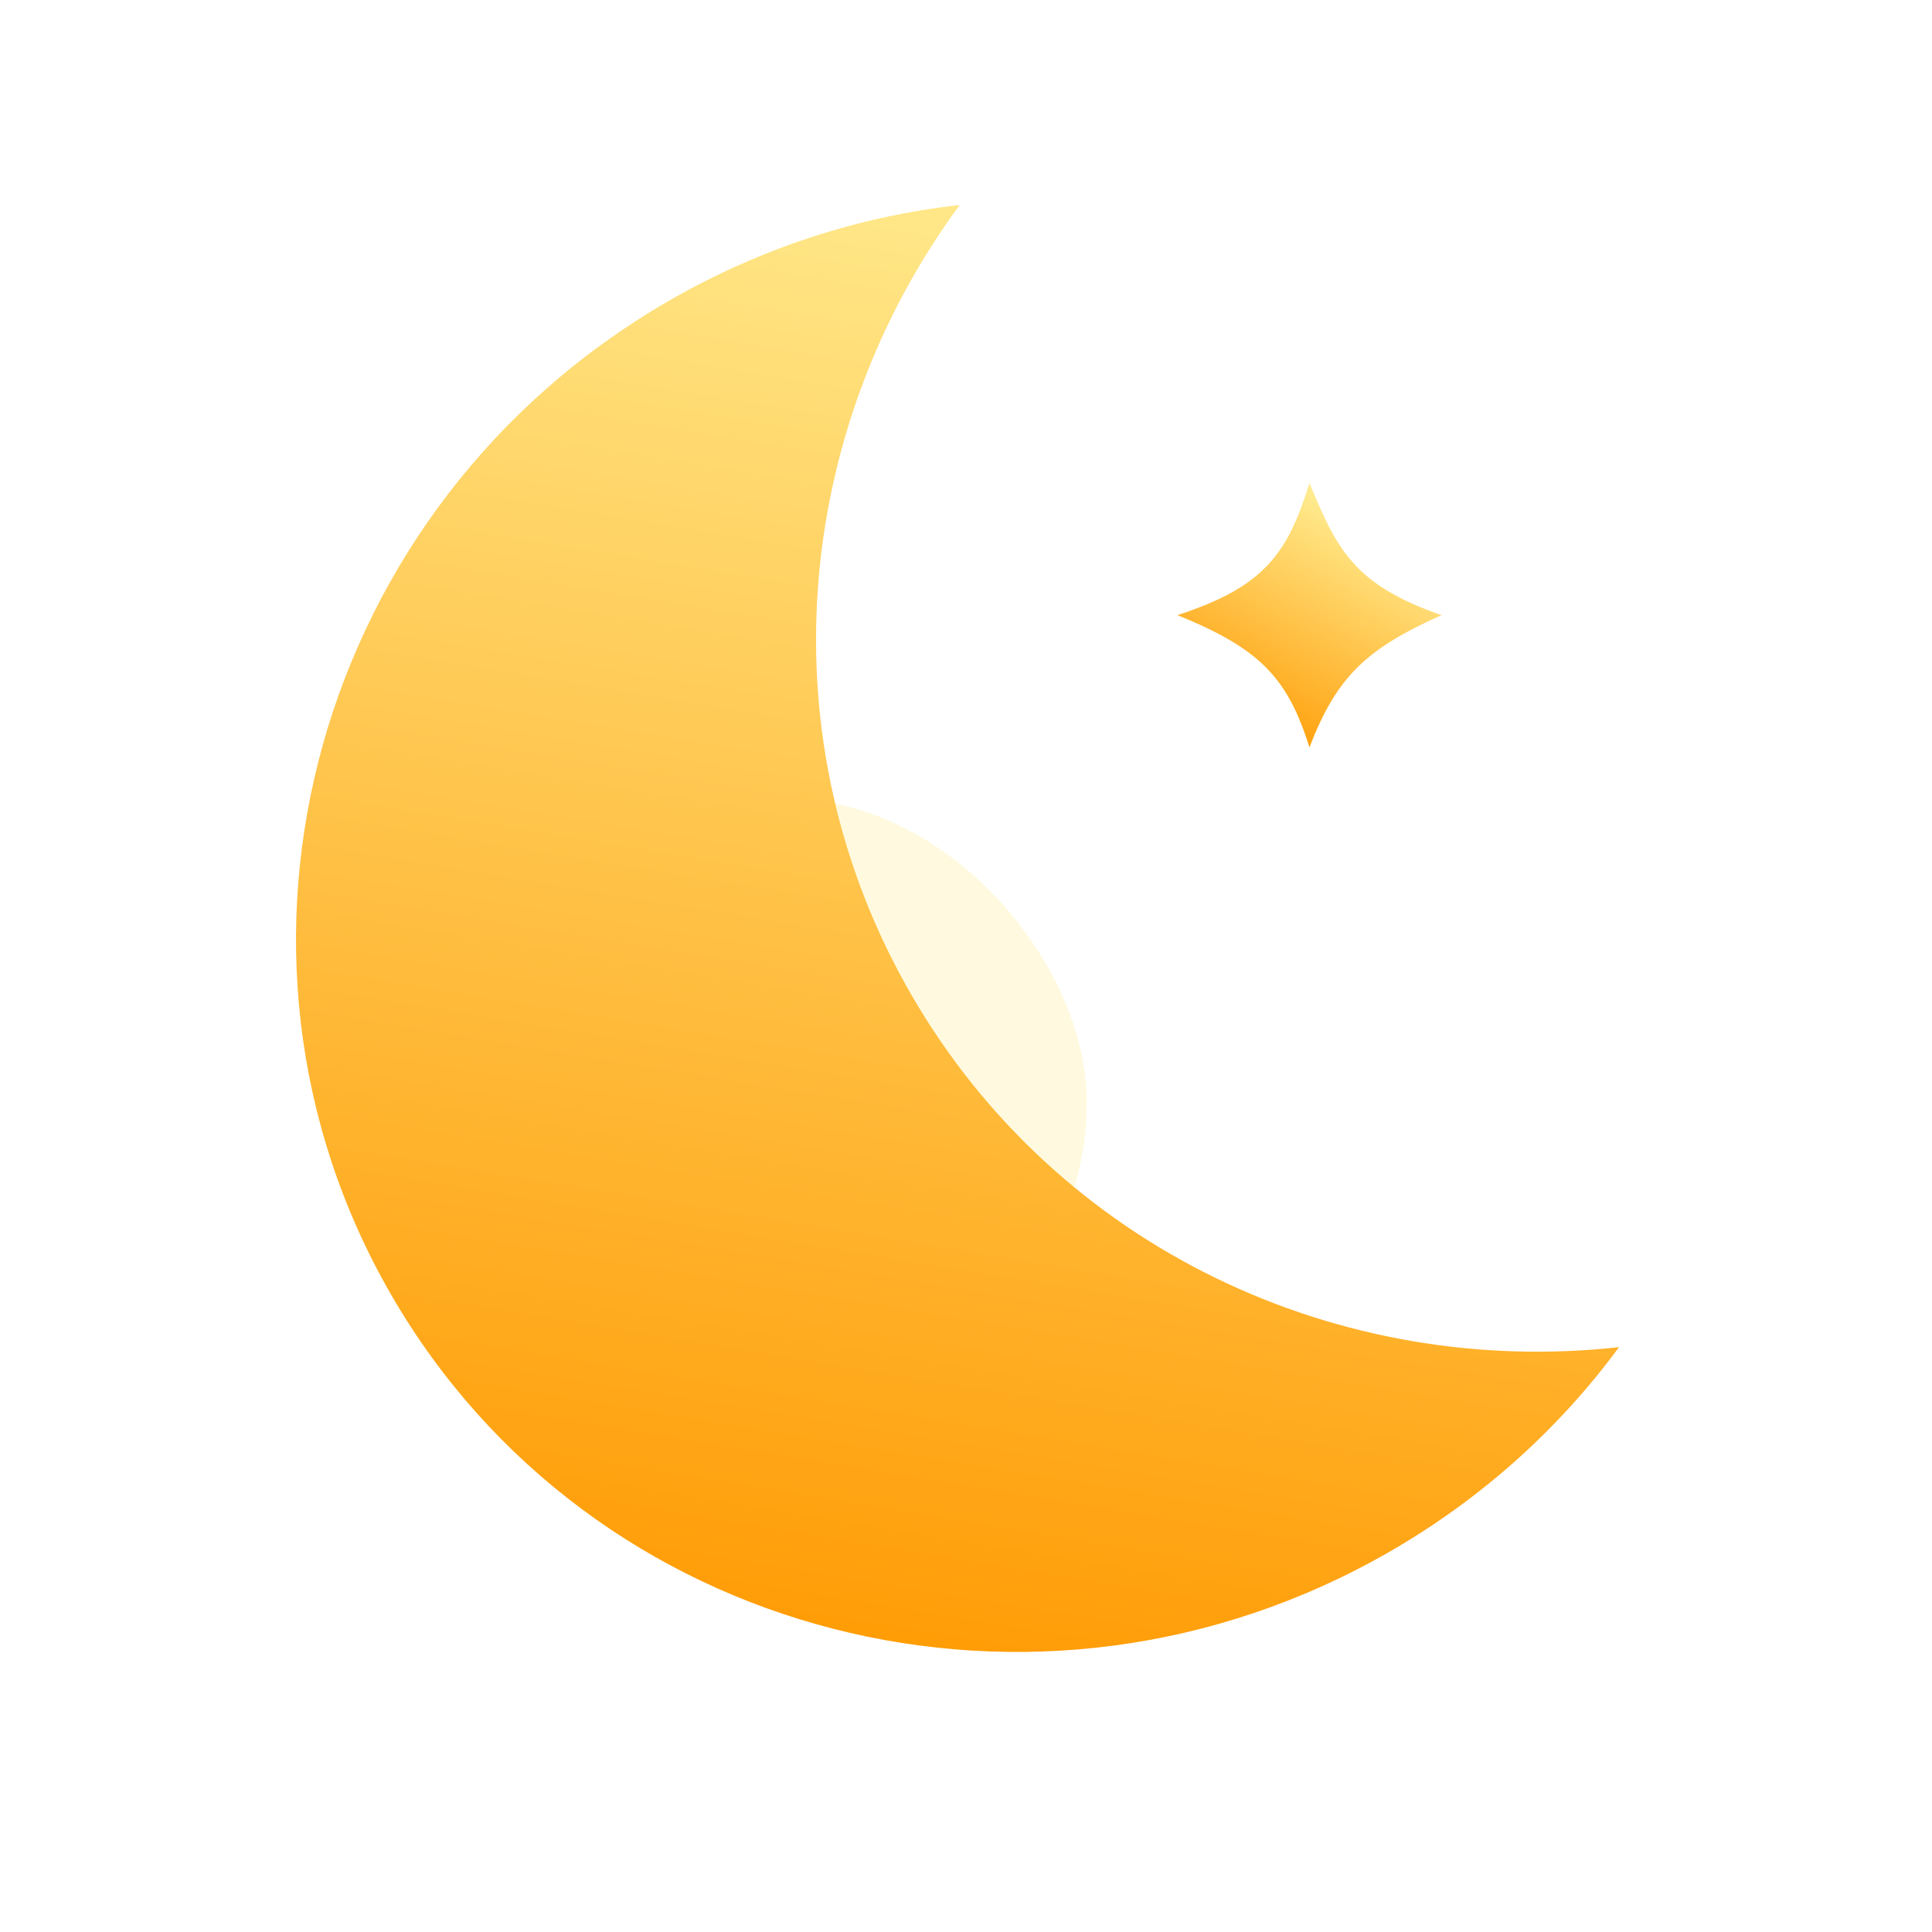 <svg width="64" height="64" viewBox="0 0 64 64" fill="none" xmlns="http://www.w3.org/2000/svg">
<g opacity="0.32" filter="url(#filter0_f_147_10160)">
<rect x="15" y="26.438" width="21" height="20.125" rx="10.062" fill="#FFEF9A"/>
</g>
<path d="M31.791 6.791C26.272 14.284 25.315 24.51 30.183 32.942C35.052 41.374 44.386 45.658 53.634 44.625C51.668 47.295 49.122 49.618 46.055 51.389C34.378 58.131 19.559 54.325 12.956 42.888C6.353 31.451 10.466 16.715 22.143 9.973C25.211 8.202 28.495 7.159 31.791 6.791Z" fill="url(#paint0_linear_147_10160)"/>
<path d="M47.755 20.378C45.251 21.49 44.274 22.43 43.378 24.756C42.664 22.502 41.787 21.496 39 20.378C41.867 19.444 42.645 18.363 43.378 16C44.278 18.177 44.834 19.366 47.755 20.378Z" fill="url(#paint1_linear_147_10160)"/>
<defs>
<filter id="filter0_f_147_10160" x="7" y="18.438" width="37" height="36.125" filterUnits="userSpaceOnUse" color-interpolation-filters="sRGB">
<feFlood flood-opacity="0" result="BackgroundImageFix"/>
<feBlend mode="normal" in="SourceGraphic" in2="BackgroundImageFix" result="shape"/>
<feGaussianBlur stdDeviation="4" result="effect1_foregroundBlur_147_10160"/>
</filter>
<linearGradient id="paint0_linear_147_10160" x1="32.992" y1="2.817" x2="24.231" y2="55.866" gradientUnits="userSpaceOnUse">
<stop stop-color="#FFEE94"/>
<stop offset="1" stop-color="#FF9900"/>
</linearGradient>
<linearGradient id="paint1_linear_147_10160" x1="42.111" y1="25.166" x2="46.232" y2="17.43" gradientUnits="userSpaceOnUse">
<stop stop-color="#FF9900"/>
<stop offset="1" stop-color="#FFEE94"/>
</linearGradient>
</defs>
</svg>

